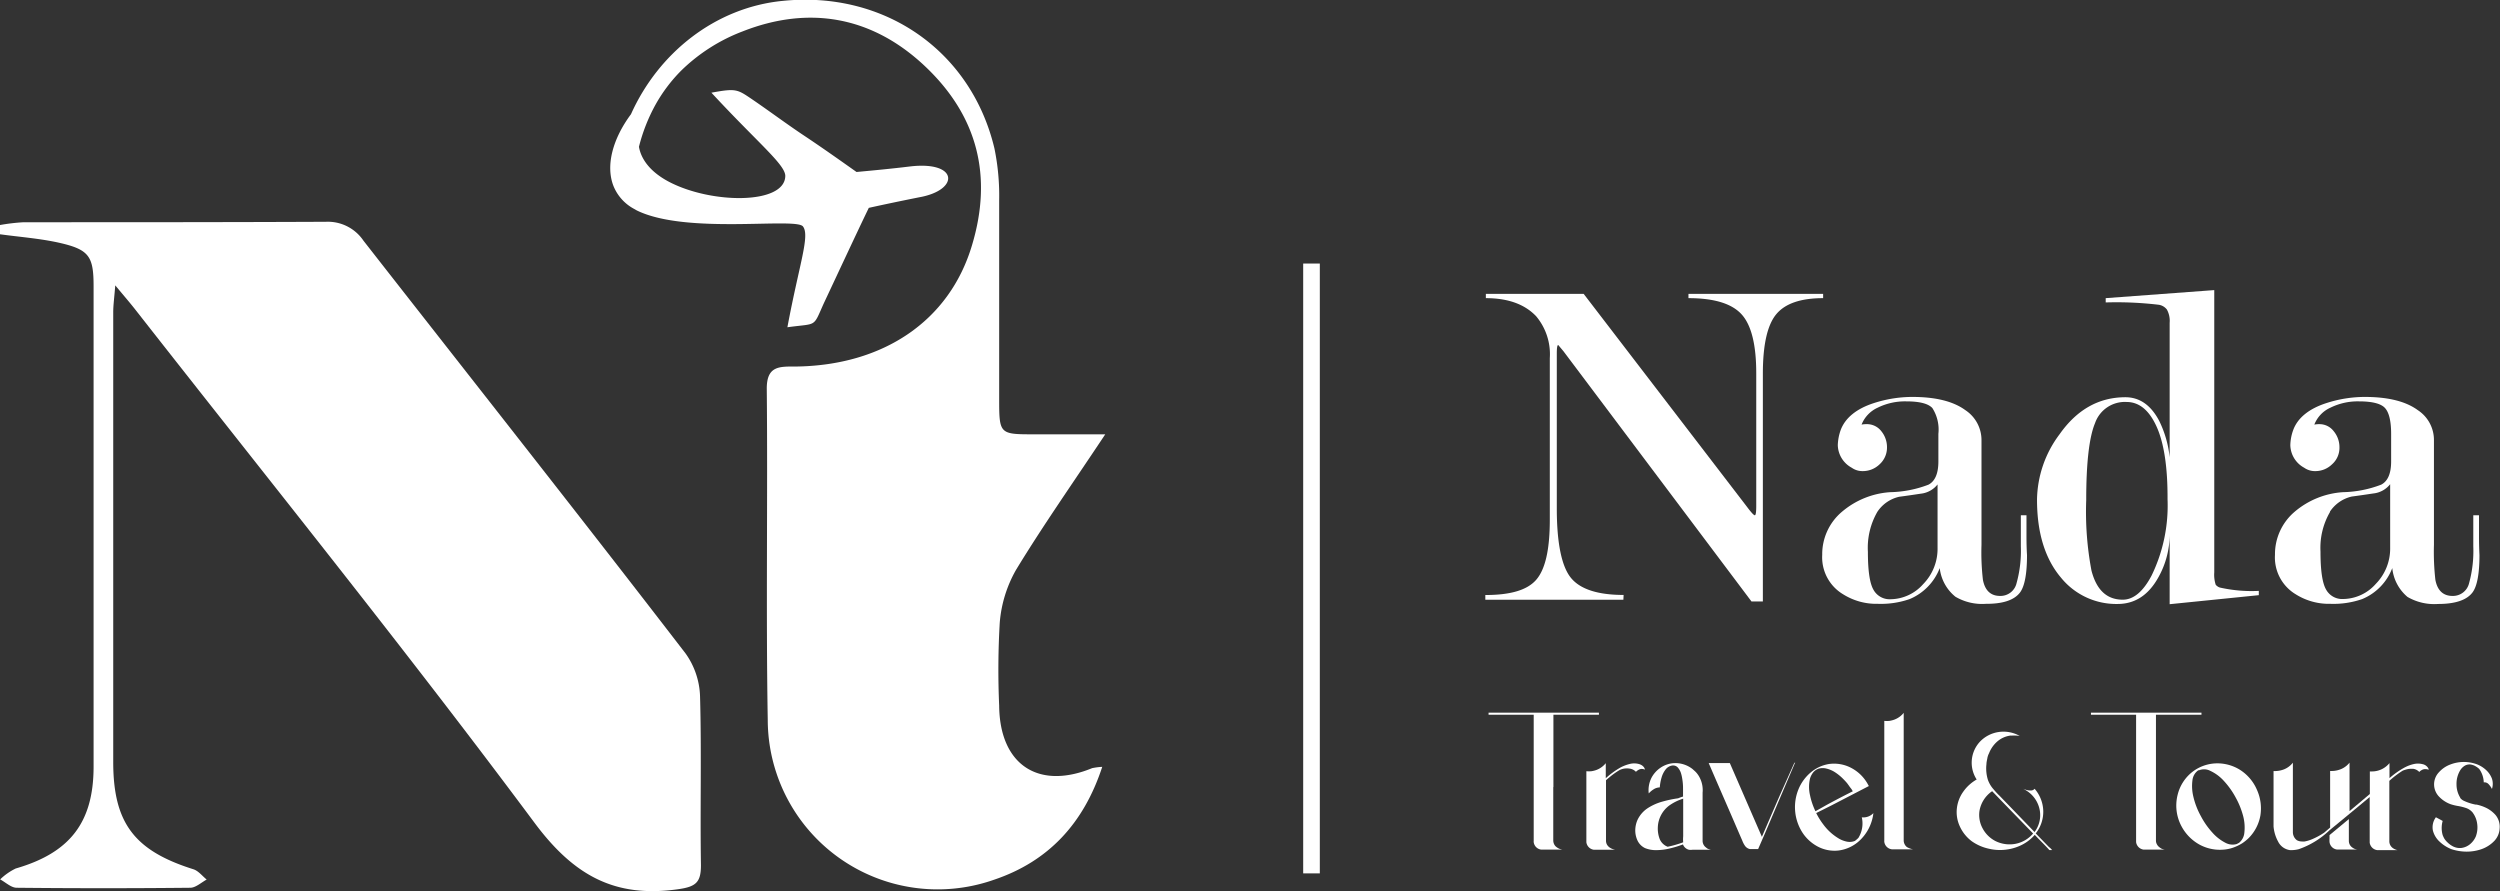 <svg xmlns="http://www.w3.org/2000/svg" viewBox="0 0 332.3 118.45"><rect x="0" y="0" width="332.3" height="118.45" fill="#333333" stroke="none"/><defs><style>.cls-1{fill:#fff;}</style></defs><g id="Layer_2" data-name="Layer 2"><g id="Layer_1-2" data-name="Layer 1"><path class="cls-1" d="M206.48,104.61V95h4.86c.4,0,.79,0,1.19,0v-.27H199.05c-.4,0-.79,0-1.19,0V95h6v16.78a.68.68,0,0,0,0,.15,1.14,1.14,0,0,0,1,1h2.82a2.21,2.21,0,0,1-.43-.12,1.9,1.9,0,0,1-.35-.21,1,1,0,0,1-.31-.36,1.13,1.13,0,0,1-.13-.54v-7.08Z"/><path class="cls-1" d="M218.12,102.21a1.08,1.08,0,0,1,.53.09,1.89,1.89,0,0,0-.06-.18,1.06,1.06,0,0,0-.1-.17l-.14-.14a1.33,1.33,0,0,0-.52-.26,2.4,2.4,0,0,0-1.22,0,5.32,5.32,0,0,0-1.17.44,10.66,10.66,0,0,0-2,1.45v-2a2.93,2.93,0,0,1-1.21.89,3.53,3.53,0,0,1-.69.18,3.72,3.72,0,0,1-.68,0v9.44a1.16,1.16,0,0,0,1,1l.18,0h2.65a2.79,2.79,0,0,1-.43-.13,1.68,1.68,0,0,1-.36-.21,1.23,1.23,0,0,1-.31-.36,1.11,1.11,0,0,1-.12-.54v-8c.16-.15.32-.28.48-.41a9.55,9.55,0,0,1,1.32-.94,2.19,2.19,0,0,1,.57-.19,2.4,2.4,0,0,1,.81,0,1.39,1.39,0,0,1,.8.42,1.47,1.47,0,0,1,.34-.26A1.11,1.11,0,0,1,218.12,102.21Z"/><path class="cls-1" d="M226.73,112.62a1.07,1.07,0,0,1-.3-.36,1.11,1.11,0,0,1-.12-.54v-6.37a3.61,3.61,0,0,0-.31-1.83,3.32,3.32,0,0,0-.47-.76,2.89,2.89,0,0,0-.35-.35l-.21-.19a3.71,3.71,0,0,0-2.65-.77,3.58,3.58,0,0,0-1.61.6,3.72,3.72,0,0,0-1.16,1.27,3.63,3.63,0,0,0-.4,2.14,3.22,3.22,0,0,1,.66-.55,1.57,1.57,0,0,1,.81-.25,6,6,0,0,1,.23-1.29,3.14,3.14,0,0,1,.59-1.15,1.4,1.4,0,0,1,.74-.45.86.86,0,0,1,.81.22,2.14,2.14,0,0,1,.42.7,4.87,4.87,0,0,1,.19.8,7.72,7.72,0,0,1,.11,1.17.57.57,0,0,0,0,.13c0,.29,0,.59,0,.9v.19a5,5,0,0,0-.65.23h0a15.15,15.15,0,0,0-2.06.43,7,7,0,0,0-2,.89,3.81,3.81,0,0,0-1.35,1.57,3.5,3.5,0,0,0-.29,1.37,3.18,3.18,0,0,0,.3,1.36,2.12,2.12,0,0,0,1,1,3.83,3.83,0,0,0,1.43.27,7.65,7.65,0,0,0,1.84-.22,13.4,13.4,0,0,0,1.77-.54,1.15,1.15,0,0,0,.79.71,1.83,1.83,0,0,0,.47,0h2.47a2.79,2.79,0,0,1-.43-.13A2,2,0,0,1,226.73,112.62Zm-3-.66a14.68,14.68,0,0,1-2.06.59,1.84,1.84,0,0,1-1.08-1.07,3.92,3.92,0,0,1-.23-1.56,3.76,3.76,0,0,1,1.56-2.88,6.46,6.46,0,0,1,1.81-.88v4.65c0,.11,0,.23,0,.35a4.26,4.26,0,0,0,0,.8Z"/><path class="cls-1" d="M238.49,101.43l-2,4.48c-.77,1.77-1.53,3.54-2.3,5.32l-4.26-9.8h-2.81l1,2.32h0l1.74,4c.58,1.33,1.15,2.67,1.73,4l0,0a3.1,3.1,0,0,0,.37.7,1.07,1.07,0,0,0,.65.41h1.08l.93-2.14,2-4.7,2-4.69Z"/><path class="cls-1" d="M247.47,108.64a3.64,3.64,0,0,1-.45,2.73,4.25,4.25,0,0,1-.46.4,1.84,1.84,0,0,1-1.16.08,3.43,3.43,0,0,1-1.08-.45,7,7,0,0,1-2-1.86,9.24,9.24,0,0,1-.91-1.47l2-1,5-2.59-.05-.08-.06-.11s0,0,0,0h0a5.35,5.35,0,0,0-2.18-2.19,4.89,4.89,0,0,0-3-.55,5,5,0,0,0-2.47,1.15,5.81,5.81,0,0,0-1.6,2.22,6.27,6.27,0,0,0,.34,5.43,5.48,5.48,0,0,0,2.09,2.1,4.77,4.77,0,0,0,2.89.6,5,5,0,0,0,2.85-1.36,5.87,5.87,0,0,0,1.62-2.73,5.26,5.26,0,0,0,.17-.88h0A1.84,1.84,0,0,1,247.47,108.64Zm-6.16-.81a9,9,0,0,1-.72-2.12,4.8,4.8,0,0,1,0-2.23,2.41,2.41,0,0,1,.42-.81,1.61,1.61,0,0,1,.76-.51,2,2,0,0,1,1,0,3.75,3.75,0,0,1,1,.4,6.31,6.31,0,0,1,1.19.94c.2.2.4.41.58.63l.24.33a4.22,4.22,0,0,0,.27.36l.11.16v0h0l.11.2c-1.14.57-2.27,1.16-3.38,1.76Z"/><path class="cls-1" d="M253.47,112.59a1.07,1.07,0,0,1-.3-.36,1.13,1.13,0,0,1-.13-.54V94.75a2.87,2.87,0,0,1-1.21.89,3.64,3.64,0,0,1-.68.18,3.73,3.73,0,0,1-.69,0v15.92a.71.71,0,0,0,0,.15,1.15,1.15,0,0,0,1,1h2.82a2,2,0,0,1-.43-.12A2.36,2.36,0,0,1,253.47,112.59Z"/><path class="cls-1" d="M272.32,112.56l-1.62-1.67a.57.57,0,0,0-.11-.11,4.66,4.66,0,0,0,1-3,4.72,4.72,0,0,0-1.15-2.94.61.61,0,0,1-.46.23,1.94,1.94,0,0,1-.58-.06,4.79,4.79,0,0,1-.5-.17,4.33,4.33,0,0,1,.82.51,3.85,3.85,0,0,1,1.17,1.55,3.79,3.79,0,0,1,.27,1.88,3.7,3.7,0,0,1-.73,1.81l-3-3.11-1.72-1.78-.07-.06c-.29-.3-.56-.6-.82-.92a3.82,3.82,0,0,1-.59-1.07,5.12,5.12,0,0,1-.19-2.1c0-.22.06-.46.11-.72a2.22,2.22,0,0,1,.23-.7,4,4,0,0,1,1.11-1.58,3.33,3.33,0,0,1,1.76-.78,1.06,1.06,0,0,0,.25,0h.24a4.67,4.67,0,0,1,.72.05,4.39,4.39,0,0,0-2.8-.52,4.3,4.3,0,0,0-2.51,1.31,4.1,4.1,0,0,0-.41,5,5.5,5.5,0,0,0-1.79,1.63,4.68,4.68,0,0,0-.84,2.19,4.49,4.49,0,0,0,.38,2.39,5.1,5.1,0,0,0,1.6,2,6.21,6.21,0,0,0,2.31,1,6.35,6.35,0,0,0,2.53.07,6.2,6.2,0,0,0,1.93-.65,5.61,5.61,0,0,0,1.6-1.27l.48.5c.5.51,1,1,1.46,1.52h.37l-.21-.23Zm-4.42-.4a4.21,4.21,0,0,1-2.69-.38,4,4,0,0,1-1.69-1.69,3.72,3.72,0,0,1-.4-2.35,4,4,0,0,1,1.58-2.51l.1-.06c1.81,1.88,3.63,3.75,5.44,5.62A4.09,4.09,0,0,1,267.9,112.16Z"/><path class="cls-1" d="M287,112.59a1.07,1.07,0,0,1-.3-.36,1,1,0,0,1-.13-.54V95h4.86c.39,0,.79,0,1.19,0v-.27H279.12c-.4,0-.79,0-1.19,0V95h6v16.78s0,.11,0,.15a1.16,1.16,0,0,0,1,1h2.82a2,2,0,0,1-.43-.12A1.68,1.68,0,0,1,287,112.59Z"/><path class="cls-1" d="M297.73,102.32a5.68,5.68,0,0,0-3.26-.85,5.44,5.44,0,0,0-3.21,1.25,5.53,5.53,0,0,0-1.8,2.89,5.83,5.83,0,0,0,.51,4.23,6,6,0,0,0,2.51,2.49,5.72,5.72,0,0,0,3.3.58,5,5,0,0,0,1.38-.37,6.18,6.18,0,0,0,.92-.48,6.48,6.48,0,0,0,.81-.66,5.64,5.64,0,0,0,1.56-3A6,6,0,0,0,300,105,5.89,5.89,0,0,0,297.73,102.32Zm.59,8.36a1.94,1.94,0,0,1-.71,1.35l-.31.16a2,2,0,0,1-1.52-.18,5.87,5.87,0,0,1-1.69-1.32,10.42,10.42,0,0,1-1.55-2.21,10.07,10.07,0,0,1-1-2.59,5.94,5.94,0,0,1-.12-2.18,1.87,1.87,0,0,1,.77-1.32h0a.31.31,0,0,1,.1,0h0a1.78,1.78,0,0,1,1.52.08,5.6,5.6,0,0,1,1.76,1.3,10.72,10.72,0,0,1,1.62,2.28,10.54,10.54,0,0,1,1,2.54A6,6,0,0,1,298.32,110.68Z"/><path class="cls-1" d="M313,112.84a1.68,1.68,0,0,1-.36-.21,1.1,1.1,0,0,1-.31-.36,1.13,1.13,0,0,1-.12-.54v-2.86L309.64,111v.44a3.93,3.93,0,0,0,0,.48,1.14,1.14,0,0,0,1,1h2.82l-.12,0A1.75,1.75,0,0,1,313,112.84Z"/><path class="cls-1" d="M322,101.57a2.5,2.5,0,0,0-1.21,0,4.8,4.8,0,0,0-1.18.45,10.77,10.77,0,0,0-2,1.41h0v-2a3,3,0,0,1-2.33,1.11H315v3l0,0-.11.09-2.59,2.18v-6.44a2.82,2.82,0,0,1-1.21.89h0a3.23,3.23,0,0,1-1.17.22h-.2V110l-.81.69-.41.26a8.91,8.91,0,0,1-1,.52,4.84,4.84,0,0,1-1.17.38,1.5,1.5,0,0,1-.35,0,1.4,1.4,0,0,1-.68-.17,1.34,1.34,0,0,1-.53-1.06v-9.24a3.75,3.75,0,0,1-.33.35h0a2.83,2.83,0,0,1-.87.54h0a3.33,3.33,0,0,1-1.21.22h-.16q0,7.2,0,7.36h0a5.08,5.08,0,0,0,.6,2A2.07,2.07,0,0,0,304.4,113l.25,0a4.06,4.06,0,0,0,.91-.13h0a11.23,11.23,0,0,0,4.07-2.5l4-3.3,1.27-1.06.08-.07V111c0,.6,0,.93,0,1a1.16,1.16,0,0,0,1,1h2.82l-.12,0a1.68,1.68,0,0,1-.67-.31,1.1,1.1,0,0,1-.42-.9v-8a13,13,0,0,1,1.79-1.36,4.39,4.39,0,0,1,.57-.18,2.1,2.1,0,0,1,.51-.06l.31,0a1.39,1.39,0,0,1,.8.42l.09-.09a1.18,1.18,0,0,1,.25-.17.94.94,0,0,1,.4-.12h.07a1.29,1.29,0,0,1,.45.09l-.05-.18A1.13,1.13,0,0,0,322,101.57Z"/><path class="cls-1" d="M331.69,108.31a4.05,4.05,0,0,0-1.13-.88,5.65,5.65,0,0,0-1.36-.48h-.06l-.06,0a6.51,6.51,0,0,1-1.5-.47,1.38,1.38,0,0,1-.51-.35A.22.22,0,0,1,327,106h0a3.36,3.36,0,0,1-.48-1.77,3.44,3.44,0,0,1,.46-1.79,1.81,1.81,0,0,1,.67-.68,1.28,1.28,0,0,1,.69-.15,1.91,1.91,0,0,1,.6.18,3,3,0,0,1,.59.41,3.19,3.19,0,0,1,.61,1.79.75.75,0,0,1,.66.26,2.57,2.57,0,0,1,.43.62,2.21,2.21,0,0,0,0-1.37,3,3,0,0,0-.75-1.12,3.86,3.86,0,0,0-1.17-.76,5,5,0,0,0-3.62,0,3.79,3.79,0,0,0-1.48,1,2.34,2.34,0,0,0,0,3.28,4,4,0,0,0,1.54,1,6.69,6.69,0,0,0,1,.24,6.87,6.87,0,0,1,1,.25,1.94,1.94,0,0,1,.85.54.1.1,0,0,1,.05.06,3.13,3.13,0,0,1,.62,1.53,3.42,3.42,0,0,1-.18,1.65,2.68,2.68,0,0,1-.64.92,2.26,2.26,0,0,1-1.28.62,2,2,0,0,1-1.08-.19,3,3,0,0,1-.78-.56,2.4,2.4,0,0,1-.45-.56c-.09-.18-.15-.32-.18-.4s0,0,0,0h0a3.43,3.43,0,0,1,0-1.88l-.21-.12-.69-.37a2.23,2.23,0,0,0-.4,1.76,3,3,0,0,0,.9,1.49,4.77,4.77,0,0,0,1.59,1,6.55,6.55,0,0,0,2,.32,6.05,6.05,0,0,0,2-.34,4.35,4.35,0,0,0,1.69-1.1,2.58,2.58,0,0,0,.69-1.64A2.45,2.45,0,0,0,331.69,108.31Z"/><path class="cls-1" d="M215.81,79.08c-3.42,0-5.77-.76-7-2.27s-1.88-4.59-1.88-9.22V47c0-.76.06-1.14.19-1.14l.69.82,25,33.27h1.51V49.67q0-5.74,1.77-7.89t6.24-2.15v-.57h-17.9v.57q5.1,0,7.06,2.15t1.95,7.89V67.23c0,.84-.06,1.26-.19,1.26s-.46-.35-1-1.07L210.5,39.06h-13v.57q4.39,0,6.68,2.4A7.85,7.85,0,0,1,206,47.6V69.09c0,4-.61,6.62-1.83,8s-3.47,2-6.74,2v.63h18.35Z"/><path class="cls-1" d="M268.54,78.7c.59-.84.89-2.48.89-4.91-.05-.8-.07-1.64-.07-2.52V68.49h-.75v.57c0,.62,0,1.23,0,1.81s0,1.17,0,1.76a16.13,16.13,0,0,1-.57,4.89,2.19,2.19,0,0,1-2.2,1.69c-1.22,0-2-.71-2.27-2.14a31.42,31.42,0,0,1-.19-4.65V58.52a4.76,4.76,0,0,0-2.14-4q-2.4-1.76-7.06-1.76a16.6,16.6,0,0,0-5.11.82c-2.35.76-3.82,2-4.41,3.59a6.57,6.57,0,0,0-.38,2,3.51,3.51,0,0,0,1.85,3,2.45,2.45,0,0,0,1.46.45,3.19,3.19,0,0,0,2.23-.89,3,3,0,0,0,1-2.27,3.36,3.36,0,0,0-.75-2.14,2.4,2.4,0,0,0-2-.94,2.8,2.8,0,0,0-.63.06,4.13,4.13,0,0,1,2.14-2.25,8.21,8.21,0,0,1,3.8-.84c1.78,0,2.93.3,3.47.89a5.3,5.3,0,0,1,.8,3.42v3.67c0,1.6-.44,2.63-1.31,3.09a15,15,0,0,1-5.09,1,11,11,0,0,0-6.4,2.59,7.37,7.37,0,0,0-2.64,5.74A5.72,5.72,0,0,0,245,79a8.3,8.3,0,0,0,4.6,1.26,11.64,11.64,0,0,0,4.23-.63,7.29,7.29,0,0,0,4-4.12,5.69,5.69,0,0,0,2.09,3.81,7,7,0,0,0,4.05.94Q267.4,80.28,268.54,78.7Zm-11-5.89a6.7,6.7,0,0,1-1.92,4.84,5.87,5.87,0,0,1-4.31,2,2.45,2.45,0,0,1-2.31-1.3c-.48-.86-.72-2.52-.72-5a9.58,9.58,0,0,1,1.26-5.32,4.74,4.74,0,0,1,2.9-2c.92-.12,1.88-.26,2.87-.41a3.27,3.27,0,0,0,2.23-1.23Z"/><path class="cls-1" d="M286.88,76.76A11.64,11.64,0,0,0,288.39,71v9.31l11.85-1.2v-.57a19.18,19.18,0,0,1-5.16-.44,1.18,1.18,0,0,1-.57-.38,4.34,4.34,0,0,1-.19-1.64V38.56l-14.43,1.07v.57a47.69,47.69,0,0,1,7.06.31,1.7,1.7,0,0,1,1.07.63,3.11,3.11,0,0,1,.37,1.77V60.78A14.27,14.27,0,0,0,287,55.94q-1.65-3.13-4.48-3.14-5.3,0-8.76,4.92a14.79,14.79,0,0,0-3,8.69q0,6.63,3.21,10.4a9.46,9.46,0,0,0,7.5,3.47Q284.92,80.28,286.88,76.76ZM278,75.85a42.09,42.09,0,0,1-.7-9.37q0-7.41,1.17-10.23a4.2,4.2,0,0,1,4.19-2.82q2.52,0,4,3.29t1.45,9.63A21.28,21.28,0,0,1,286,76.48c-1.13,2.16-2.42,3.23-3.84,3.23C280.05,79.71,278.67,78.43,278,75.85Z"/><path class="cls-1" d="M305.16,79a8.28,8.28,0,0,0,4.6,1.26,11.62,11.62,0,0,0,4.22-.63,7.23,7.23,0,0,0,4-4.12A5.77,5.77,0,0,0,320,79.34a7.06,7.06,0,0,0,4.06.94q3.48,0,4.62-1.58c.59-.84.89-2.48.89-4.91q-.06-1.2-.06-2.52V68.49h-.76v.57c0,.62,0,1.23,0,1.81s0,1.17,0,1.76a16.19,16.19,0,0,1-.56,4.89,2.2,2.2,0,0,1-2.21,1.69c-1.22,0-2-.71-2.27-2.14a33,33,0,0,1-.19-4.65V58.52a4.74,4.74,0,0,0-2.14-4q-2.4-1.76-7.06-1.76a16.59,16.59,0,0,0-5.1.82c-2.36.76-3.83,2-4.41,3.59a6.29,6.29,0,0,0-.38,2,3.5,3.5,0,0,0,1.84,3,2.48,2.48,0,0,0,1.47.45,3.15,3.15,0,0,0,2.22-.89,2.92,2.92,0,0,0,1-2.27,3.32,3.32,0,0,0-.76-2.14,2.37,2.37,0,0,0-1.95-.94,2.8,2.8,0,0,0-.63.06,4.09,4.09,0,0,1,2.14-2.25,8.19,8.19,0,0,1,3.8-.84c1.77,0,2.93.3,3.46.89s.81,1.73.81,3.42v3.67q0,2.4-1.32,3.09a14.94,14.94,0,0,1-5.08,1,11,11,0,0,0-6.41,2.59,7.4,7.4,0,0,0-2.63,5.74A5.7,5.7,0,0,0,305.16,79Zm4.54-11a4.74,4.74,0,0,1,2.9-2c.92-.12,1.87-.26,2.86-.41a3.27,3.27,0,0,0,2.24-1.23v8.42a6.7,6.7,0,0,1-1.92,4.84,5.87,5.87,0,0,1-4.32,2,2.44,2.44,0,0,1-2.3-1.3c-.48-.86-.72-2.52-.72-5A9.49,9.49,0,0,1,309.7,68.06Z"/><path class="cls-1" d="M0,29.91a26.07,26.07,0,0,1,3.14-.37c13.39,0,26.78,0,40.17-.06a5.71,5.71,0,0,1,5,2.51C62.61,50.29,77,68.5,91.12,86.85a10.33,10.33,0,0,1,1.93,5.71c.21,7.48,0,15,.12,22.45,0,2.28-.68,2.85-3,3.18-8.43,1.2-13.89-1.79-19.14-8.85-17.17-23.07-35.25-45.47-53-68.13-.7-.9-1.45-1.76-2.71-3.28-.13,1.67-.27,2.63-.27,3.58q0,29.9,0,59.77c0,8.12,2.81,11.79,10.65,14.26.67.21,1.19.9,1.77,1.37C26.76,117.3,26,118,25.3,118q-11.54.12-23.08,0c-.74,0-1.47-.72-2.2-1.11a7.94,7.94,0,0,1,2.07-1.45c7.17-2.07,10.34-6.09,10.35-13.5q0-31.93,0-63.88c0-4-.58-4.89-4.61-5.8-2.57-.57-5.22-.76-7.83-1.12Z"/><path class="cls-1" d="M132.81,93.79a107.3,107.3,0,0,1,.08-11.06,16.88,16.88,0,0,1,2.17-7c3.55-5.83,7.48-11.43,11.85-18h-9.38c-4.72,0-4.72,0-4.72-4.85,0-8.75,0-17.5,0-26.25a31.21,31.21,0,0,0-.63-6.9c-3.09-13-14.66-21-28.17-19.61C95.1,1,87.54,7,83.87,15.18c-2.42,3.26-3.38,6.8-2.34,9.51a6,6,0,0,0,2.78,3.09l.33.19c6.61,3.25,21.14.89,22.09,2.13s-.5,5-2.07,13.4c4-.56,3.36.11,4.82-3.14,1-2.13,2-4.27,3-6.4s2-4.26,3-6.33c2.25-.5,4.43-.95,6.67-1.4,5.44-.95,5.28-4.88-1.23-4.1-2.36.29-4.71.51-7.07.73-2.29-1.62-4.59-3.25-6.95-4.82s-4.6-3.25-6.9-4.82c-2-1.35-2.13-1.51-5.44-.9,6.23,6.73,9.87,9.59,9.82,11.1-.11,3.76-9.71,3.71-15.37.79-2.52-1.3-3.79-3-4.08-4.7a23.27,23.27,0,0,1,2.22-5.63,20.8,20.8,0,0,1,3.4-4.5,23.72,23.72,0,0,1,8.14-5.2C107.6.67,116,2.21,123,8.85s8.94,14.64,6.2,23.74c-3,10.09-11.83,16-23.45,16.13-2.15,0-3.86-.11-3.83,3,.14,14.65-.12,29.31.13,44a22.58,22.58,0,0,0,30.09,21.21c7.18-2.42,11.89-7.43,14.37-15a8.74,8.74,0,0,0-1.34.17C138,105.05,132.87,101.63,132.81,93.79Z"/><rect class="cls-1" x="173.22" y="35.03" width="2.21" height="81.06"/></g></g></svg>